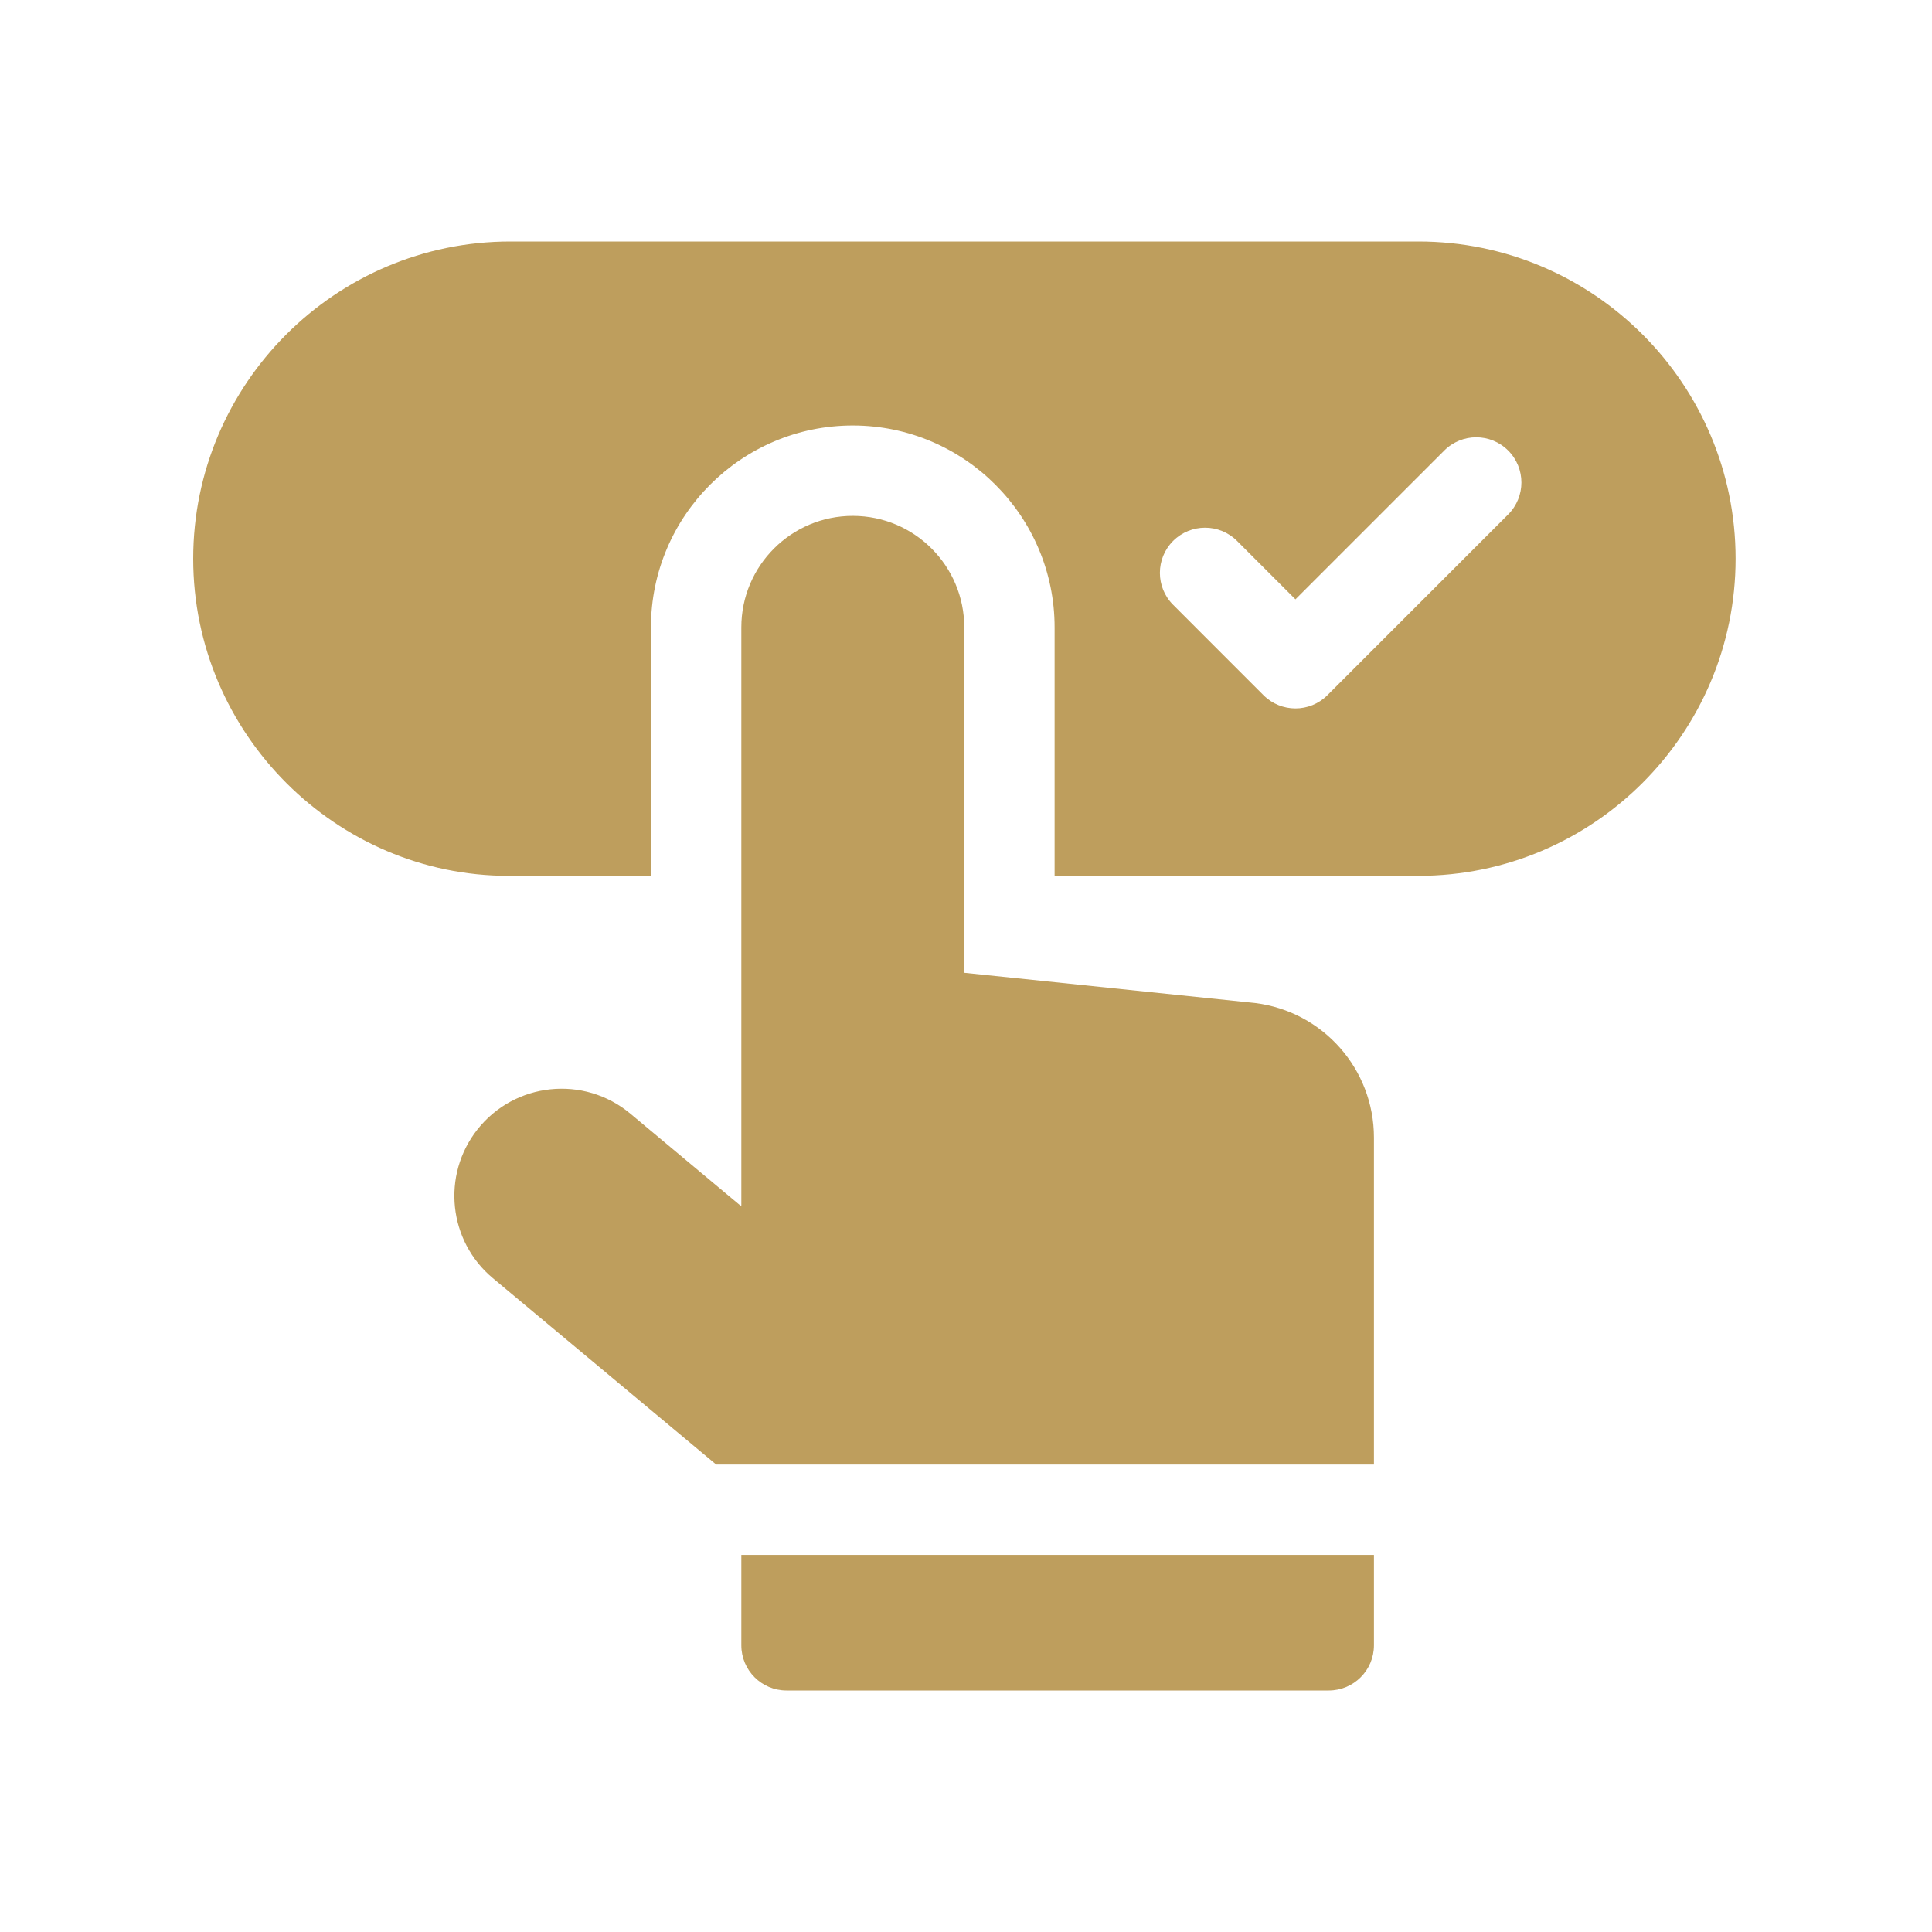 <?xml version="1.0" encoding="UTF-8"?> <svg xmlns="http://www.w3.org/2000/svg" width="80" height="80" viewBox="0 0 80 80" fill="none"><path d="M58.733 10H21.134C13.892 10 8 15.892 8 23.134C8 30.411 13.953 36.267 21.055 36.267H26.954V25.977C26.954 21.369 30.703 17.619 35.312 17.619H35.33C39.928 17.629 43.669 21.378 43.669 25.977V36.267H58.733C65.975 36.267 71.867 30.376 71.867 23.134C71.867 15.892 65.975 10 58.733 10ZM62.45 21.302L54.965 28.787C54.235 29.517 53.05 29.517 52.319 28.787L48.577 25.044C47.846 24.314 47.846 23.129 48.577 22.398C49.308 21.668 50.493 21.668 51.223 22.398L53.642 24.817L59.804 18.656C60.535 17.925 61.719 17.925 62.45 18.656C63.181 19.387 63.181 20.572 62.45 21.302Z" fill="#BE9E5D"></path><path d="M51.973 41.533L39.928 40.281V25.977C39.928 23.432 37.867 21.367 35.322 21.361C32.769 21.356 30.697 23.424 30.697 25.977V49.917H30.655L26.099 46.112C24.177 44.508 21.31 44.809 19.763 46.777C18.28 48.665 18.566 51.39 20.41 52.928L29.657 60.645H56.892V47.103C56.892 44.271 54.783 41.883 51.973 41.533ZM30.697 68.129C30.697 69.162 31.535 70 32.568 70H55.021C56.054 70 56.892 69.162 56.892 68.129V64.387H30.697V68.129Z" fill="#BE9E5D"></path></svg> 